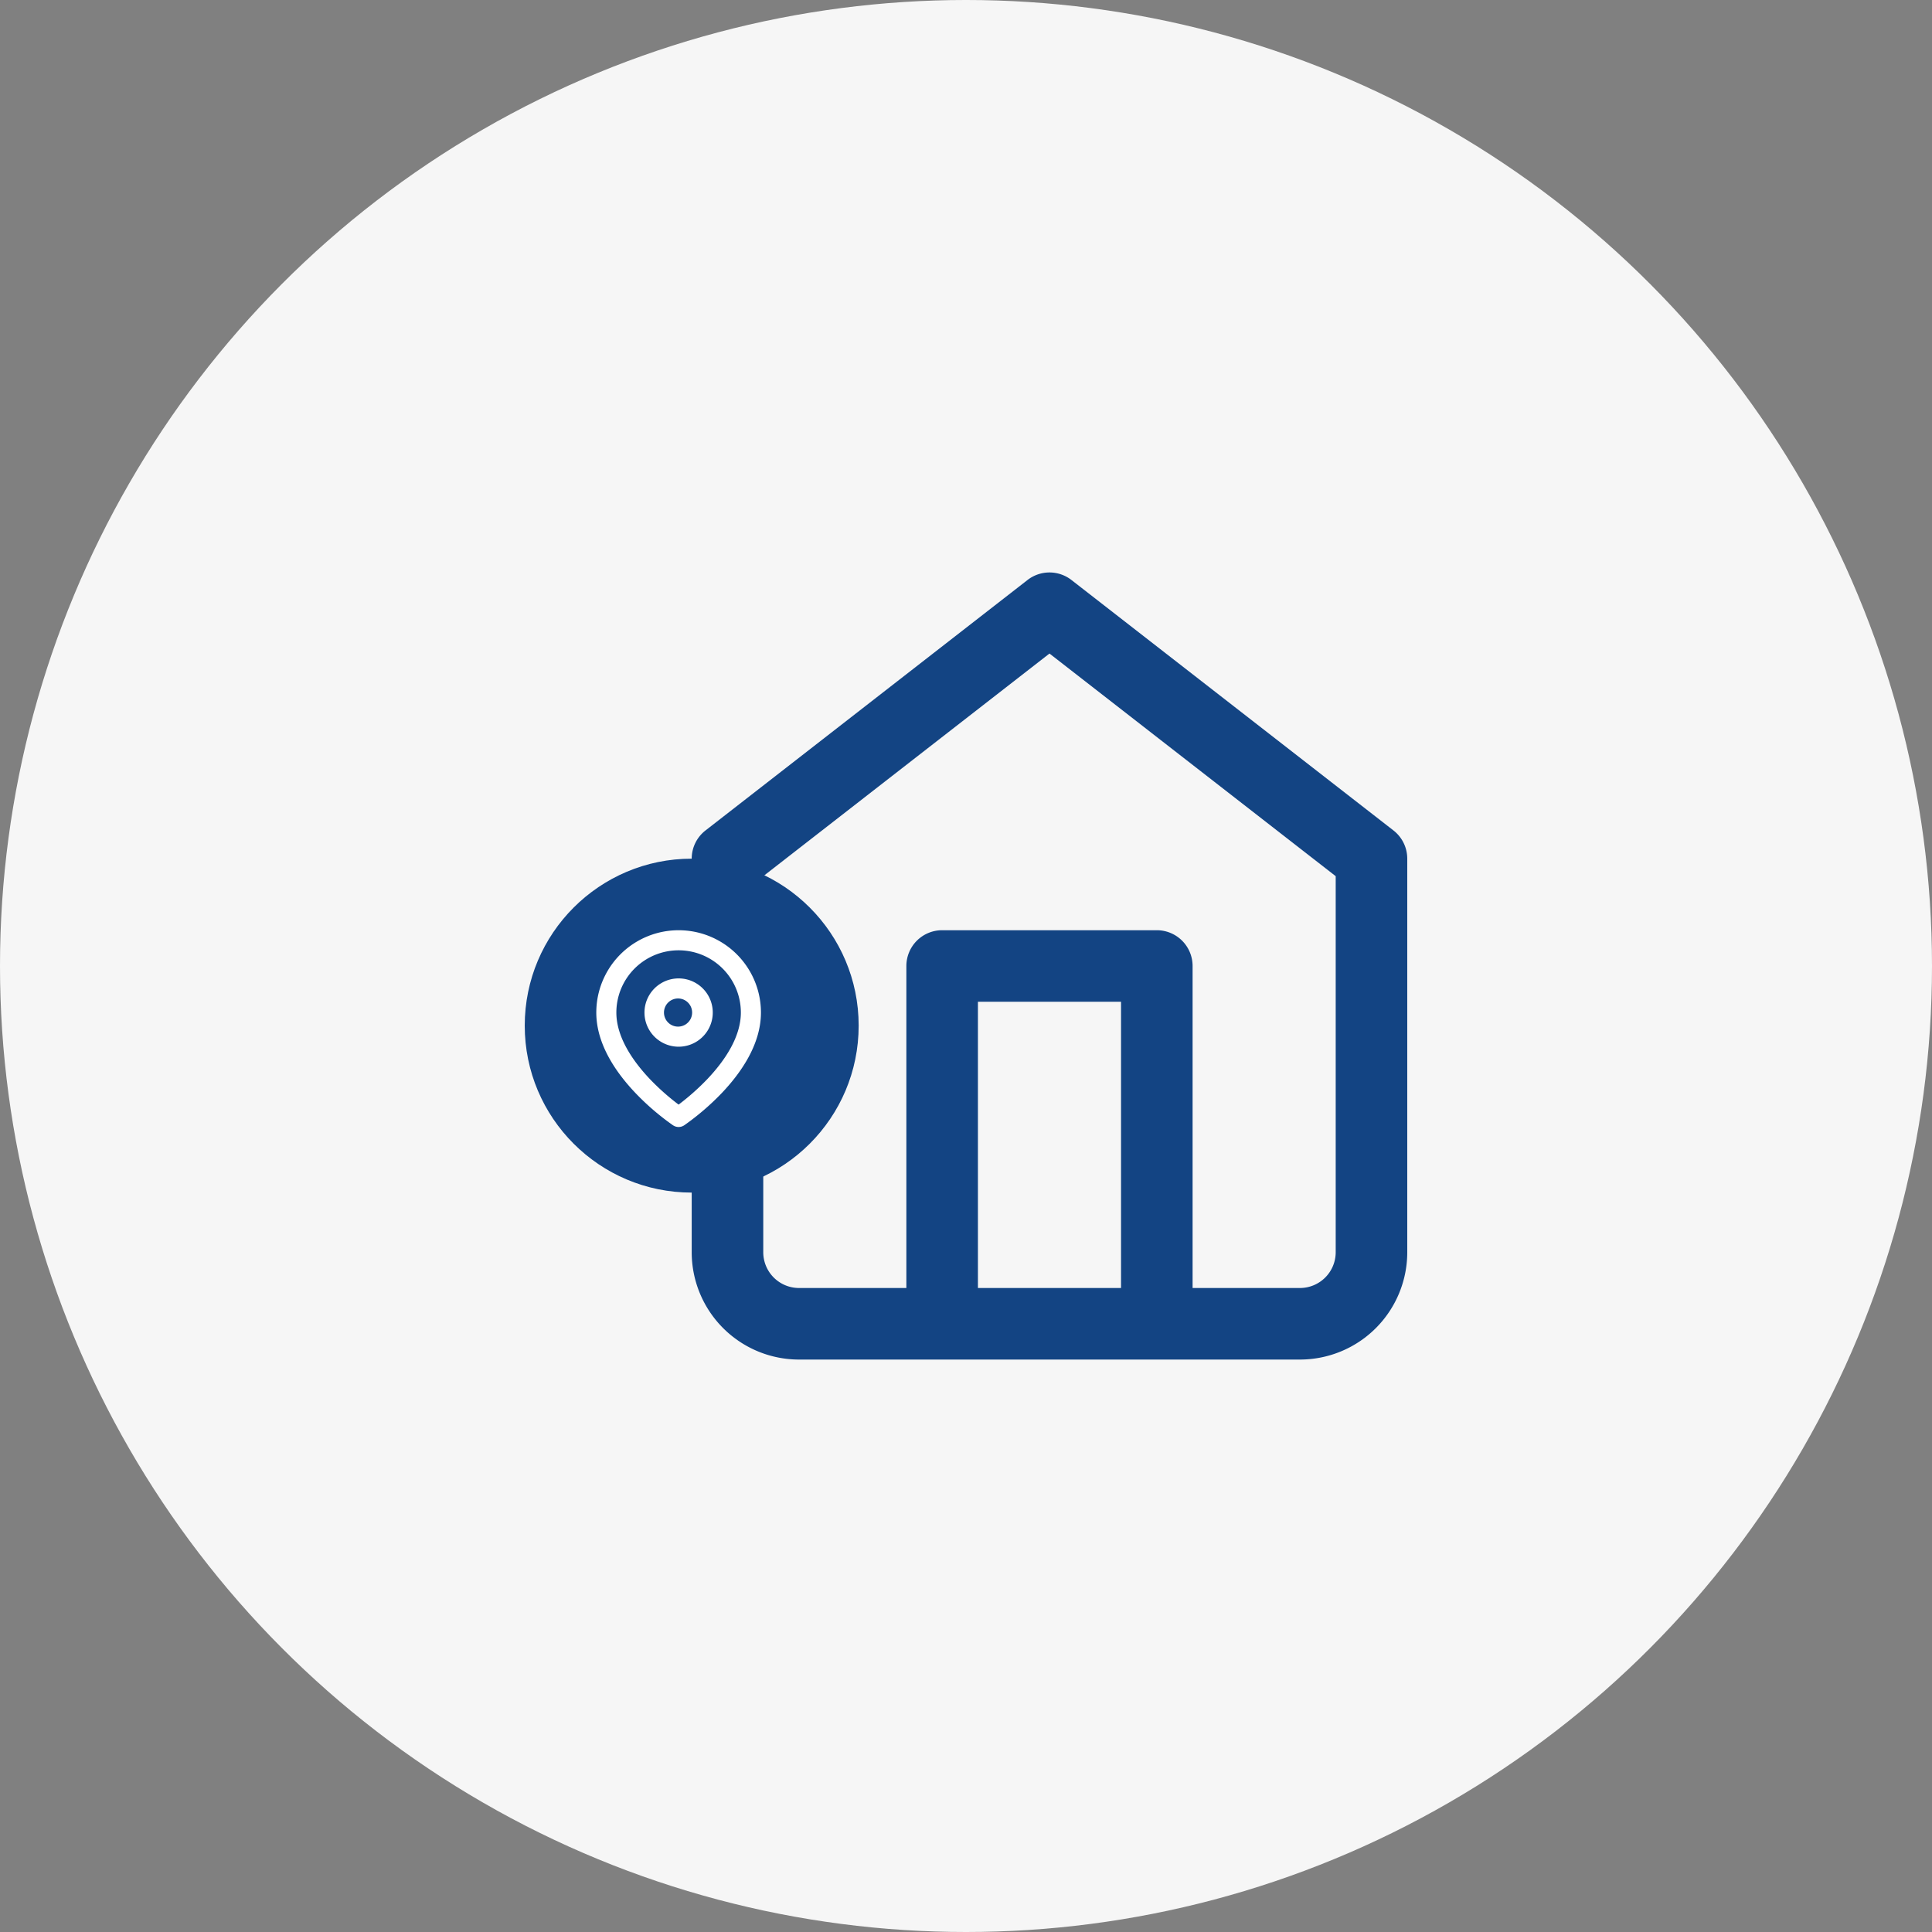 <svg xmlns="http://www.w3.org/2000/svg" width="81" height="81" fill="none"><rect width="100%" height="100%" fill="#808080" stroke="none"/><circle cx="40.5" cy="40.5" r="40.5" fill="#F6F6F6"/><path fill="#134483" fill-rule="evenodd" d="M43.08 24.316a1.5 1.5 0 0 1 1.84 0l13.5 10.5A1.5 1.5 0 0 1 59 36v16.5a4.5 4.5 0 0 1-4.5 4.5h-21a4.5 4.5 0 0 1-4.5-4.5V36c0-.463.214-.9.58-1.184zM32 36.734V52.5a1.5 1.5 0 0 0 1.5 1.5H38V40.5a1.5 1.5 0 0 1 1.5-1.5h9a1.5 1.5 0 0 1 1.5 1.5V54h4.5a1.5 1.5 0 0 0 1.5-1.5V36.734L44 27.4zM47 54V42h-6v12z" clip-rule="evenodd"/><circle cx="29" cy="43" r="7" fill="#134483"/><path fill="#fff" fill-rule="evenodd" d="M28.451 39.842a2.61 2.61 0 0 0-2.61 2.61c0 1.009.66 2 1.4 2.783a10 10 0 0 0 1.21 1.076 10 10 0 0 0 1.21-1.076c.741-.782 1.4-1.774 1.4-2.783a2.61 2.61 0 0 0-2.61-2.61m0 6.987-.233.35h-.001l-.003-.002-.008-.006q-.01-.005-.028-.02a10 10 0 0 1-.462-.346 10.5 10.5 0 0 1-1.085-.991C25.856 44.996 25 43.799 25 42.452a3.451 3.451 0 1 1 6.903 0c0 1.347-.856 2.544-1.63 3.362a10.7 10.7 0 0 1-1.576 1.357l-.008.006-.003.001v.001zm0 0 .234.35a.42.42 0 0 1-.467 0z" clip-rule="evenodd"/><path fill="#fff" fill-rule="evenodd" d="M28.452 41.862a.59.59 0 1 0 0 1.179.59.59 0 0 0 0-1.179m-1.432.59a1.431 1.431 0 1 1 2.863 0 1.431 1.431 0 0 1-2.863 0" clip-rule="evenodd"/></svg>